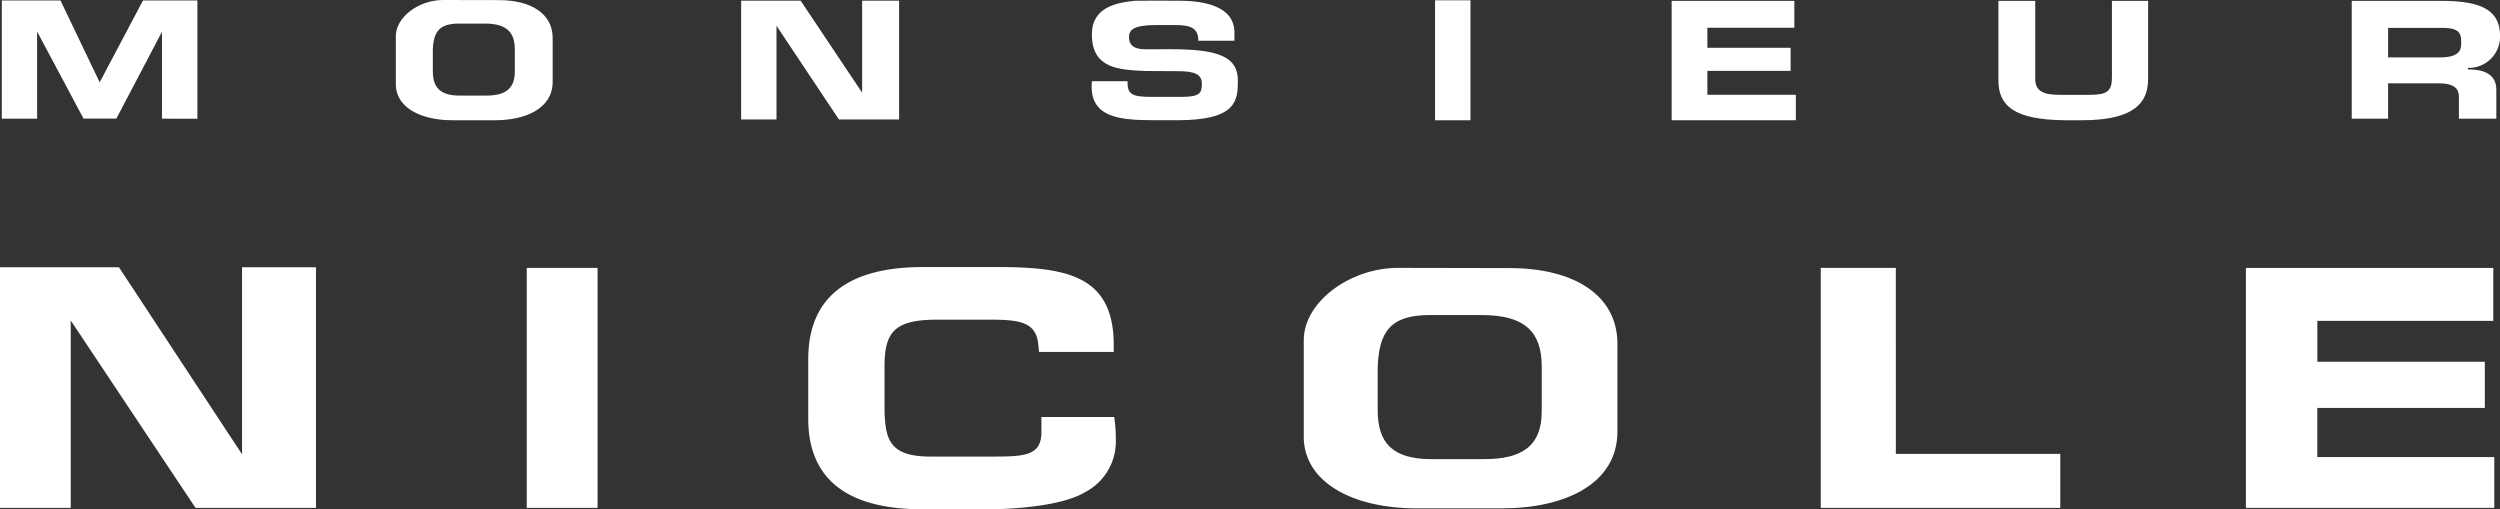 <?xml version="1.0" encoding="UTF-8"?>
<svg xmlns="http://www.w3.org/2000/svg" xmlns:xlink="http://www.w3.org/1999/xlink" id="グループ_533" data-name="グループ 533" width="135.299" height="27.567" viewBox="0 0 135.299 27.567">
  <rect x="0" y="0" width="135.299" height="27.567" fill="#333333" stroke="none"/>
  <defs>
    <clipPath id="clip-path">
      <rect id="長方形_1740" data-name="長方形 1740" width="135.299" height="27.567" fill="#fff"></rect>
    </clipPath>
  </defs>
  <path id="パス_13" data-name="パス 13" d="M13.1,39.466l0,10.124L6.437,39.466H0V52.488H3.828V42.347l6.753,10.141H17.1V39.466Z" transform="translate(0 -25.003)" fill="#fff"></path>
  <path id="パス_14" data-name="パス 14" d="M116,.094V5.075L112.67.094h-3.219v6.43h1.914V1.454l3.377,5.07H118V.094Z" transform="translate(-69.341 -0.059)" fill="#fff"></path>
  <rect id="長方形_1738" data-name="長方形 1738" width="3.831" height="12.987" transform="translate(28.509 14.499)" fill="#fff"></rect>
  <rect id="長方形_1739" data-name="長方形 1739" width="1.916" height="6.493" transform="translate(77.665 0.016)" fill="#fff"></rect>
  <g id="グループ_454" data-name="グループ 454" transform="translate(0 0)">
    <g id="グループ_453" data-name="グループ 453" clip-path="url(#clip-path)">
      <path id="パス_15" data-name="パス 15" d="M135.91,47.551A8.029,8.029,0,0,1,136,48.837a3.086,3.086,0,0,1-1.667,2.783c-1.287.777-4.02.93-5.414.93h-2.8c-1.774,0-6.766.117-6.766-4.9V44.422c0-4.252,3.468-4.986,6.22-4.986h3.944c3.718,0,6.313.407,6.368,4.095v.5h-4.038l-.055-.5c-.155-1.133-1.063-1.242-2.551-1.247h-2.916c-2.358,0-2.844.713-2.844,2.566v2.026c0,1.833.194,2.818,2.487,2.818h3.262c1.822,0,2.742-.028,2.742-1.332v-.811Z" transform="translate(-75.611 -24.984)" fill="#fff"></path>
      <path id="パス_16" data-name="パス 16" d="M192.537,48.682V43.465c.006-2.04,2.476-3.9,5.112-3.9l6.035.012c3.455,0,5.828,1.449,5.828,4.093v4.759c0,2.844-2.872,4.15-6.23,4.15l-4.648,0c-3.427,0-6.1-1.391-6.1-3.9m9.788,1.235c2,0,3.094-.69,3.094-2.581V44.908c0-1.9-.936-2.784-3.233-2.789h-2.845c-2.123,0-2.735.922-2.8,2.844v2.29c0,1.748.749,2.664,2.928,2.664h2.858" transform="translate(-121.978 -25.068)" fill="#fff"></path>
      <path id="パス_17" data-name="パス 17" d="M58.454,4.557V1.948C58.457.929,59.692,0,61.01,0l3.018.006c1.728,0,2.914.725,2.914,2.047V4.432c0,1.422-1.436,2.075-3.115,2.075H61.5c-1.713,0-3.048-.7-3.048-1.951m4.894.617c1,0,1.547-.345,1.547-1.29V2.67c0-.949-.468-1.392-1.616-1.394H61.856c-1.061,0-1.367.461-1.4,1.422V3.842c0,.874.375,1.332,1.464,1.332h1.429" transform="translate(-37.032 0)" fill="#fff"></path>
      <path id="パス_18" data-name="パス 18" d="M272.951,49.628h8.9v2.921H268.887V39.562h4.063Z" transform="translate(-170.349 -25.064)" fill="#fff"></path>
      <path id="パス_19" data-name="パス 19" d="M335.536,44.642H344.6v2.5h-9.065V49.8h9.578V52.55H331.67V39.563h13.39v2.868h-9.524Z" transform="translate(-210.123 -25.064)" fill="#fff"></path>
      <path id="パス_20" data-name="パス 20" d="M248.8,2.667h4.506v1.25H248.8V5.211h4.789V6.588h-6.722V.128h6.64V1.583H248.8Z" transform="translate(-156.398 -0.081)" fill="#fff"></path>
      <path id="パス_21" data-name="パス 21" d="M2.18,6.464H.269V.064H3.443l2.123,4.43L7.911.064h2.943v6.4H8.937V1.76l-2.47,4.7H4.692L2.178,1.746Z" transform="translate(-0.171 -0.04)" fill="#fff"></path>
      <path id="パス_22" data-name="パス 22" d="M165.426,2.727c2.471,0,3.706.319,3.7,1.712-.005,1.058-.063,2.131-3.254,2.131h-1.262c-1.873,0-3.58-.125-3.382-2.11h1.925c0,.666.159.848,1.276.848h1.665c.958-.005,1.082-.2,1.082-.708,0-.5-.354-.689-1.332-.684l-1.748-.01c-1.415-.069-2.872-.125-2.872-1.984,0-1.485,1.36-1.721,2.359-1.818.091-.009,2.255,0,2.345,0,1.471,0,3.011.333,3.011,1.724V2.27h-1.954c0-.681-.406-.848-1.221-.85h-1.029c-1.232,0-1.5.24-1.5.648,0,.576.446.682,1.07.663Z" transform="translate(-102.132 -0.064)" fill="#fff"></path>
      <path id="パス_23" data-name="パス 23" d="M303.226.128V4.371c0,1.547-1.176,2.217-3.581,2.217h-.925c-2.729-.023-3.595-.776-3.595-2.143V.128h1.992V4.337c-.011.763.572.877,1.394.877h1.536c.969,0,1.221-.2,1.221-.954V.128Z" transform="translate(-186.971 -0.081)" fill="#fff"></path>
      <path id="パス_24" data-name="パス 24" d="M347.3.129h4.962c1.973.025,3.069.451,3.064,1.913a1.686,1.686,0,0,1-1.741,1.713v.088c1.039-.016,1.54.379,1.54,1.1V6.505H353.1V5.326c0-.555-.419-.733-1.1-.733h-2.733V6.505H347.3Zm4.715,3.06c.659,0,1.207-.111,1.207-.708V2.26c-.007-.569-.382-.67-1.117-.67h-2.837v1.6Z" transform="translate(-220.025 -0.082)" fill="#fff"></path>
    </g>
  </g>
</svg>
